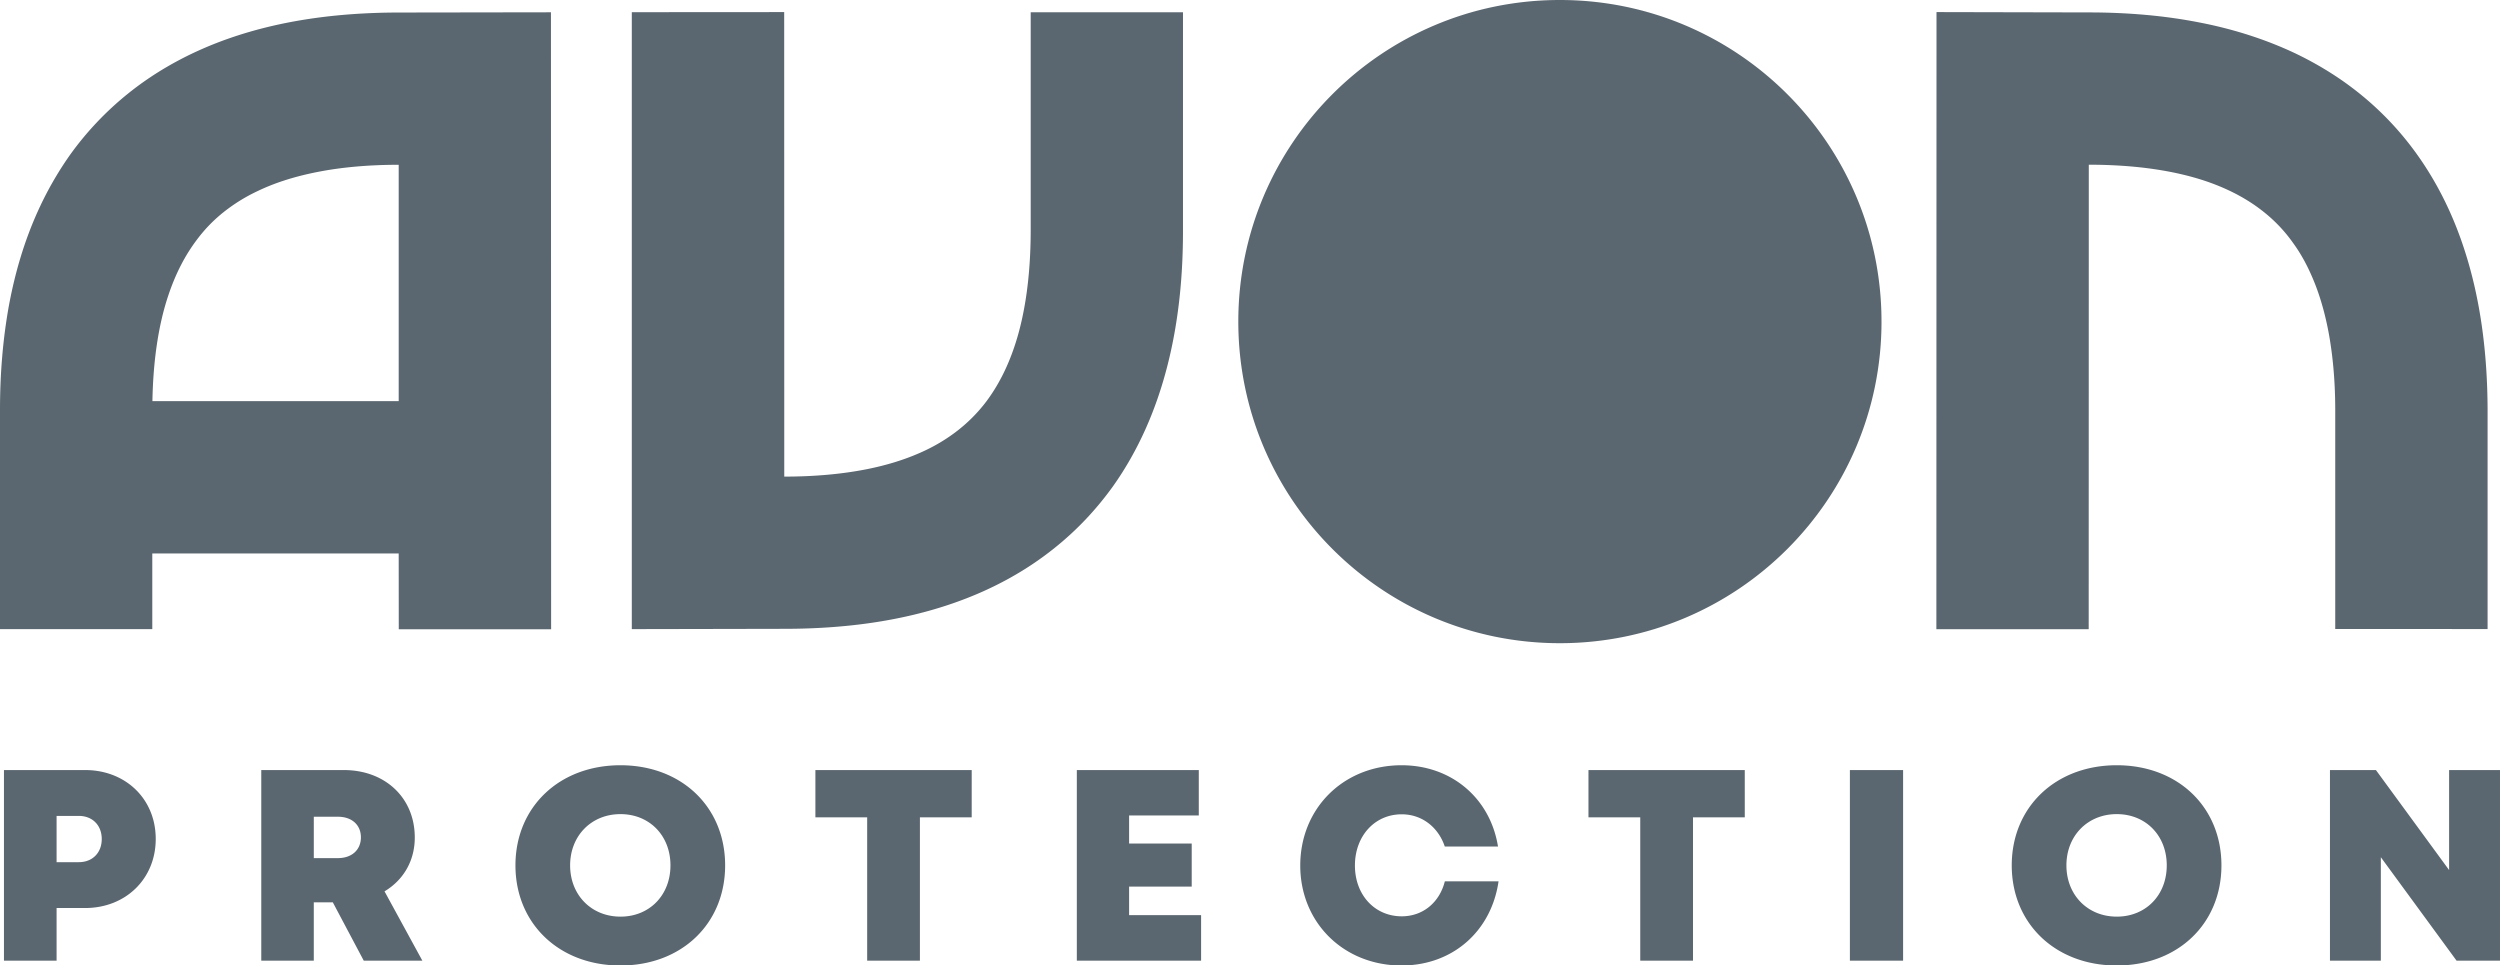 <svg xmlns="http://www.w3.org/2000/svg" width="436" height="168.383" viewBox="0 0 436 168.383">
  <path fill="#5b6770" d="M433.836 109.704V71.499c-.03-10.078-1.265-19.468-4.074-28.05-2.097-6.449-5.107-12.418-9.099-17.698a53.564 53.564 0 0 0-10.524-10.5c-3.005-2.268-6.283-4.229-9.727-5.892-5.215-2.476-10.863-4.288-16.891-5.452-6.034-1.182-12.46-1.74-19.259-1.74h-.042l-26.494-.06-.023 107.625h26.565l.017-81.006c8.458 0 15.322 1.11 20.697 2.963 3.997 1.396 7.204 3.178 9.848 5.298a26.246 26.246 0 0 1 5.154 5.482c1.129 1.562 2.126 3.307 3.006 5.273 1.33 2.928 2.393 6.343 3.136 10.328.724 3.949 1.14 8.451 1.14 13.446v38.187zm-105.702-53.622C328.135 25.11 303.026 0 272.037 0c-30.982 0-56.075 25.11-56.075 56.081 0 30.989 25.093 56.092 56.075 56.092 30.989 0 56.098-25.103 56.098-56.092M203.461 64.301c1.966-7.477 2.852-15.471 2.852-23.975V2.144h-26.56v38.164c-.018 7.904-.998 14.544-2.738 19.836-1.306 3.985-3.005 7.204-5.024 9.905a27.435 27.435 0 0 1-5.356 5.327 30.307 30.307 0 0 1-5.209 3.148c-2.922 1.396-6.396 2.554-10.494 3.35-4.086.795-8.82 1.247-14.158 1.247l-.012-81.012-26.577.018v107.594l26.577-.053h-.012c10.762 0 20.554-1.378 29.356-4.419 6.599-2.274 12.62-5.506 17.816-9.687 3.903-3.112 7.334-6.771 10.221-10.803 4.306-6.081 7.364-13.012 9.318-20.459M69.533 69.954H26.582c.131-7.204 1.081-13.315 2.709-18.244 1.312-3.985 3.005-7.204 5.042-9.899a26.098 26.098 0 0 1 5.339-5.334 30.049 30.049 0 0 1 5.208-3.13c2.922-1.414 6.396-2.553 10.495-3.355 4.074-.807 8.818-1.253 14.157-1.253zm26.583 39.785L96.085 2.144l-26.541.041h.018c-10.779.012-20.566 1.39-29.368 4.425-6.604 2.28-12.614 5.5-17.81 9.669A54.439 54.439 0 0 0 12.157 27.087a59.691 59.691 0 0 0-5.541 9.716C4.282 41.946 2.643 47.44 1.562 53.249.511 59.044 0 65.138 0 71.517v38.204h26.559V96.519h42.973l.012 13.22zm331.008 24.559v17.441l-12.764-17.441h-8.016v33.243h8.875V149.5l13.206 18.04h7.574v-33.243zm-57.963 25.562c-5.06 0-8.777-3.764-8.777-8.939s3.717-8.939 8.777-8.939c5.059 0 8.721 3.737 8.721 8.939 0 5.202-3.662 8.94-8.721 8.94zm0 8.522c10.659 0 18.257-7.274 18.257-17.462s-7.598-17.462-18.257-17.462c-10.687 0-18.313 7.302-18.313 17.462 0 10.16 7.626 17.463 18.313 17.463zm-46.541-.84h9.28v-33.243h-9.28zm-18.333-33.243h-27.259v8.246h9.031v24.997h9.198v-24.997h9.03zm-59.847 34.083c8.854 0 15.642-5.933 16.906-14.674h-9.367c-.931 3.694-3.831 6.097-7.519 6.097-4.707 0-8.16-3.73-8.16-8.857 0-5.148 3.452-8.933 8.16-8.933 3.498 0 6.37 2.214 7.512 5.623h9.279c-1.352-8.429-8.099-14.179-16.811-14.179-10.118 0-17.675 7.491-17.675 17.49 0 9.943 7.556 17.435 17.675 17.435zm-47.524-8.784v-4.976h10.919v-7.511h-10.919v-4.894h12.153v-7.917h-21.271v33.243h21.673v-7.944zm-27.451-25.299H142.205v8.246h9.03v24.997h9.199v-24.997h9.03zm-61.258 25.562c-5.06 0-8.777-3.764-8.777-8.939s3.717-8.939 8.777-8.939c5.059 0 8.722 3.737 8.722 8.939 0 5.202-3.663 8.94-8.722 8.94zm0 8.522c10.659 0 18.257-7.274 18.257-17.462s-7.598-17.462-18.257-17.462c-10.687 0-18.312 7.302-18.312 17.462 0 10.16 7.625 17.463 18.312 17.463zm-53.48-25.945h4.183c2.56 0 4.034 1.522 4.034 3.599 0 2.078-1.474 3.619-4.034 3.619h-4.183zm8.713 25.105h10.221l-6.6-12.09c3.284-1.966 5.276-5.309 5.276-9.388 0-6.95-5.194-11.765-12.362-11.765H45.567v33.243h9.159v-10.171h3.32zM13.745 150.363H9.869v-8.068H13.745c2.411 0 4 1.671 4 4.034s-1.589 4.034-4 4.034m1.098-16.065H.69v33.243h9.179v-9.181h4.974c7.066 0 12.316-5.08 12.316-12.051 0-6.972-5.25-12.011-12.316-12.011"></path>
</svg>